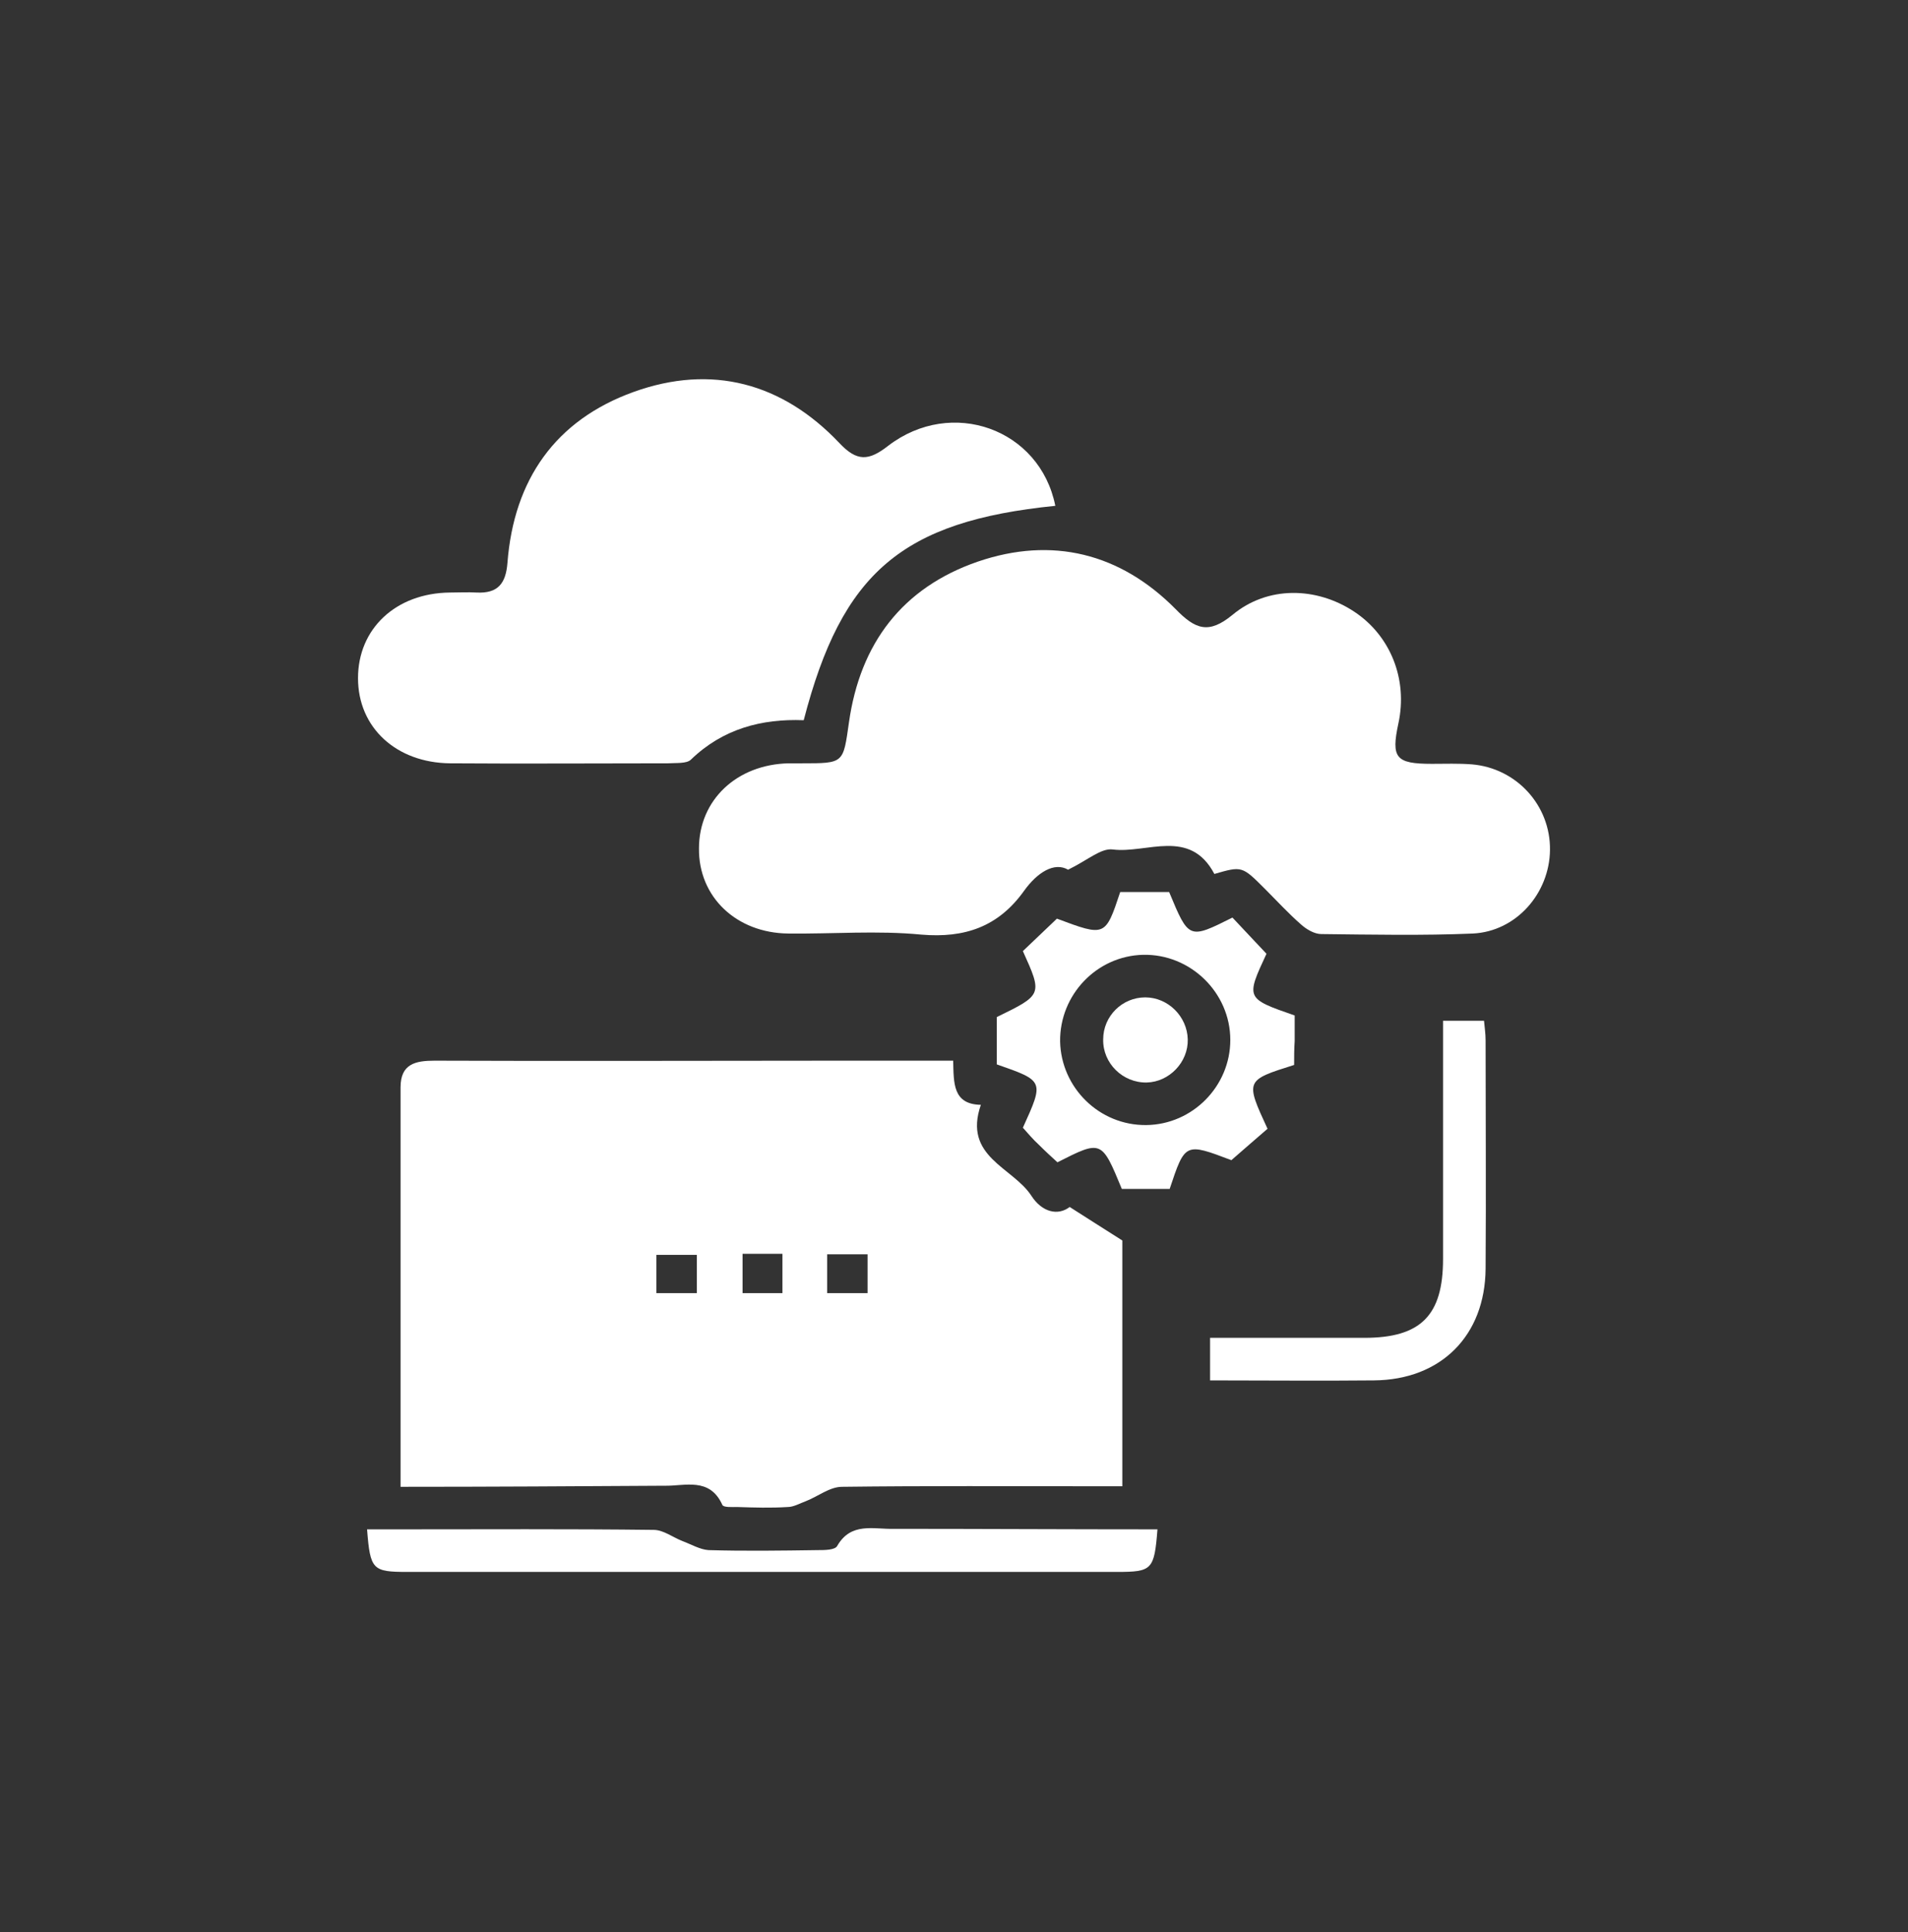 <svg width="80" height="81" viewBox="0 0 80 81" fill="none" xmlns="http://www.w3.org/2000/svg">
<rect x="0" y="0" width="80" height="81" fill="#333333" stroke="none"/>
<path d="M16.795 62.329C16.795 56.642 16.795 51.111 16.795 45.58C16.795 44.599 17.419 44.465 18.222 44.465C23.864 44.488 29.507 44.465 35.149 44.465C36.733 44.465 38.338 44.465 39.966 44.465C39.989 45.402 39.944 46.294 41.126 46.316C40.368 48.502 42.464 48.926 43.245 50.13C43.691 50.821 44.36 50.977 44.85 50.598C45.586 51.067 46.211 51.468 47.058 52.003C47.058 55.148 47.058 58.649 47.058 62.306C46.679 62.306 46.3 62.306 45.898 62.306C42.375 62.306 38.851 62.284 35.305 62.329C34.792 62.329 34.302 62.73 33.789 62.931C33.543 63.02 33.276 63.176 33.03 63.176C32.317 63.221 31.625 63.199 30.912 63.176C30.689 63.176 30.332 63.199 30.287 63.087C29.752 61.905 28.704 62.306 27.857 62.284C24.199 62.306 20.564 62.329 16.795 62.329ZM27.522 54.211C28.079 54.211 28.637 54.211 29.217 54.211C29.217 53.631 29.217 53.118 29.217 52.605C28.615 52.605 28.079 52.605 27.522 52.605C27.522 53.163 27.522 53.631 27.522 54.211ZM32.807 52.561C32.183 52.561 31.67 52.561 31.135 52.561C31.135 53.141 31.135 53.676 31.135 54.211C31.737 54.211 32.25 54.211 32.807 54.211C32.807 53.654 32.807 53.141 32.807 52.561ZM34.681 54.211C35.305 54.211 35.84 54.211 36.376 54.211C36.376 53.631 36.376 53.118 36.376 52.583C35.796 52.583 35.261 52.583 34.681 52.583C34.681 53.141 34.681 53.654 34.681 54.211Z" fill="white"/>
<path d="M50.917 36.637C49.891 34.697 48.085 35.79 46.657 35.611C46.167 35.545 45.609 36.058 44.784 36.459C44.204 36.124 43.491 36.571 42.933 37.351C41.863 38.845 40.458 39.336 38.629 39.18C36.778 39.001 34.904 39.157 33.053 39.135C30.868 39.113 29.285 37.596 29.307 35.567C29.307 33.538 30.89 32.043 33.076 31.999C33.254 31.999 33.455 31.999 33.633 31.999C35.395 31.999 35.351 31.999 35.596 30.282C36.064 26.981 37.826 24.639 40.993 23.546C44.115 22.476 46.97 23.19 49.289 25.531C50.114 26.379 50.672 26.602 51.675 25.777C53.147 24.55 55.199 24.595 56.782 25.643C58.299 26.646 59.035 28.475 58.633 30.326C58.321 31.776 58.522 32.021 60.038 32.021C60.596 32.021 61.153 31.999 61.711 32.043C63.584 32.199 65.012 33.761 64.989 35.634C64.967 37.44 63.584 39.046 61.755 39.135C59.637 39.224 57.518 39.18 55.4 39.157C55.11 39.157 54.775 38.957 54.552 38.756C54.017 38.288 53.549 37.775 53.036 37.262C52.077 36.303 52.077 36.303 50.917 36.637Z" fill="white"/>
<path d="M44.248 21.205C37.825 21.852 35.305 23.992 33.699 30.192C31.938 30.125 30.31 30.549 28.971 31.843C28.793 32.021 28.347 31.976 28.012 31.999C24.957 31.999 21.924 32.021 18.869 31.999C16.616 31.976 15.011 30.505 15.011 28.43C15.011 26.357 16.594 24.862 18.869 24.84C19.248 24.84 19.605 24.818 19.984 24.84C20.876 24.885 21.211 24.461 21.277 23.591C21.545 20.112 23.285 17.614 26.563 16.432C29.841 15.25 32.807 16.053 35.194 18.573C35.929 19.354 36.42 19.331 37.245 18.685C39.899 16.655 43.601 17.971 44.248 21.205Z" fill="white"/>
<path d="M54.261 44.644C52.21 45.291 52.21 45.291 53.146 47.32C52.656 47.744 52.165 48.167 51.63 48.636C49.69 47.9 49.69 47.9 49.043 49.84C48.731 49.84 48.374 49.84 48.017 49.84C47.682 49.84 47.348 49.84 47.036 49.84C46.188 47.788 46.188 47.788 44.337 48.725C44.092 48.502 43.824 48.257 43.557 47.989C43.311 47.766 43.088 47.498 42.888 47.275C43.78 45.313 43.78 45.313 41.795 44.621C41.795 43.975 41.795 43.306 41.795 42.637C43.713 41.7 43.713 41.7 42.888 39.871C43.356 39.425 43.824 38.979 44.315 38.511C46.344 39.269 46.344 39.269 46.969 37.396C47.638 37.396 48.329 37.396 49.021 37.396C49.846 39.381 49.846 39.381 51.675 38.466C52.143 38.957 52.611 39.47 53.102 39.983C52.232 41.856 52.232 41.856 54.284 42.57C54.284 42.904 54.284 43.283 54.284 43.64C54.261 43.975 54.261 44.309 54.261 44.644ZM48.062 47.164C50.002 47.142 51.585 45.536 51.585 43.596C51.585 41.611 49.913 39.983 47.928 40.027C45.988 40.072 44.426 41.7 44.449 43.663C44.493 45.603 46.099 47.186 48.062 47.164Z" fill="white"/>
<path d="M48.531 64.113C48.397 65.808 48.308 65.897 46.836 65.897C36.912 65.897 27.01 65.897 17.085 65.897C15.614 65.897 15.524 65.808 15.391 64.113C15.837 64.113 16.26 64.113 16.706 64.113C20.275 64.113 23.843 64.091 27.411 64.135C27.813 64.135 28.214 64.448 28.615 64.604C28.972 64.737 29.351 64.96 29.708 64.983C31.225 65.027 32.764 65.005 34.28 64.983C34.57 64.983 35.016 64.983 35.105 64.804C35.685 63.801 36.622 64.113 37.469 64.091C41.104 64.091 44.784 64.113 48.531 64.113Z" fill="white"/>
<path d="M50.737 57.868C50.737 57.222 50.737 56.709 50.737 56.084C52.923 56.084 55.064 56.084 57.205 56.084C59.569 56.084 60.505 55.148 60.505 52.784C60.505 49.483 60.505 46.182 60.505 42.793C61.085 42.793 61.598 42.793 62.223 42.793C62.245 43.038 62.289 43.328 62.289 43.618C62.289 46.807 62.312 49.996 62.289 53.185C62.267 55.995 60.416 57.846 57.606 57.868C55.354 57.891 53.101 57.868 50.737 57.868Z" fill="white"/>
<path d="M48.017 41.811C48.976 41.811 49.779 42.614 49.801 43.573C49.824 44.532 49.021 45.357 48.084 45.38C47.081 45.402 46.233 44.577 46.255 43.573C46.255 42.592 47.058 41.811 48.017 41.811Z" fill="white"/>
</svg>
